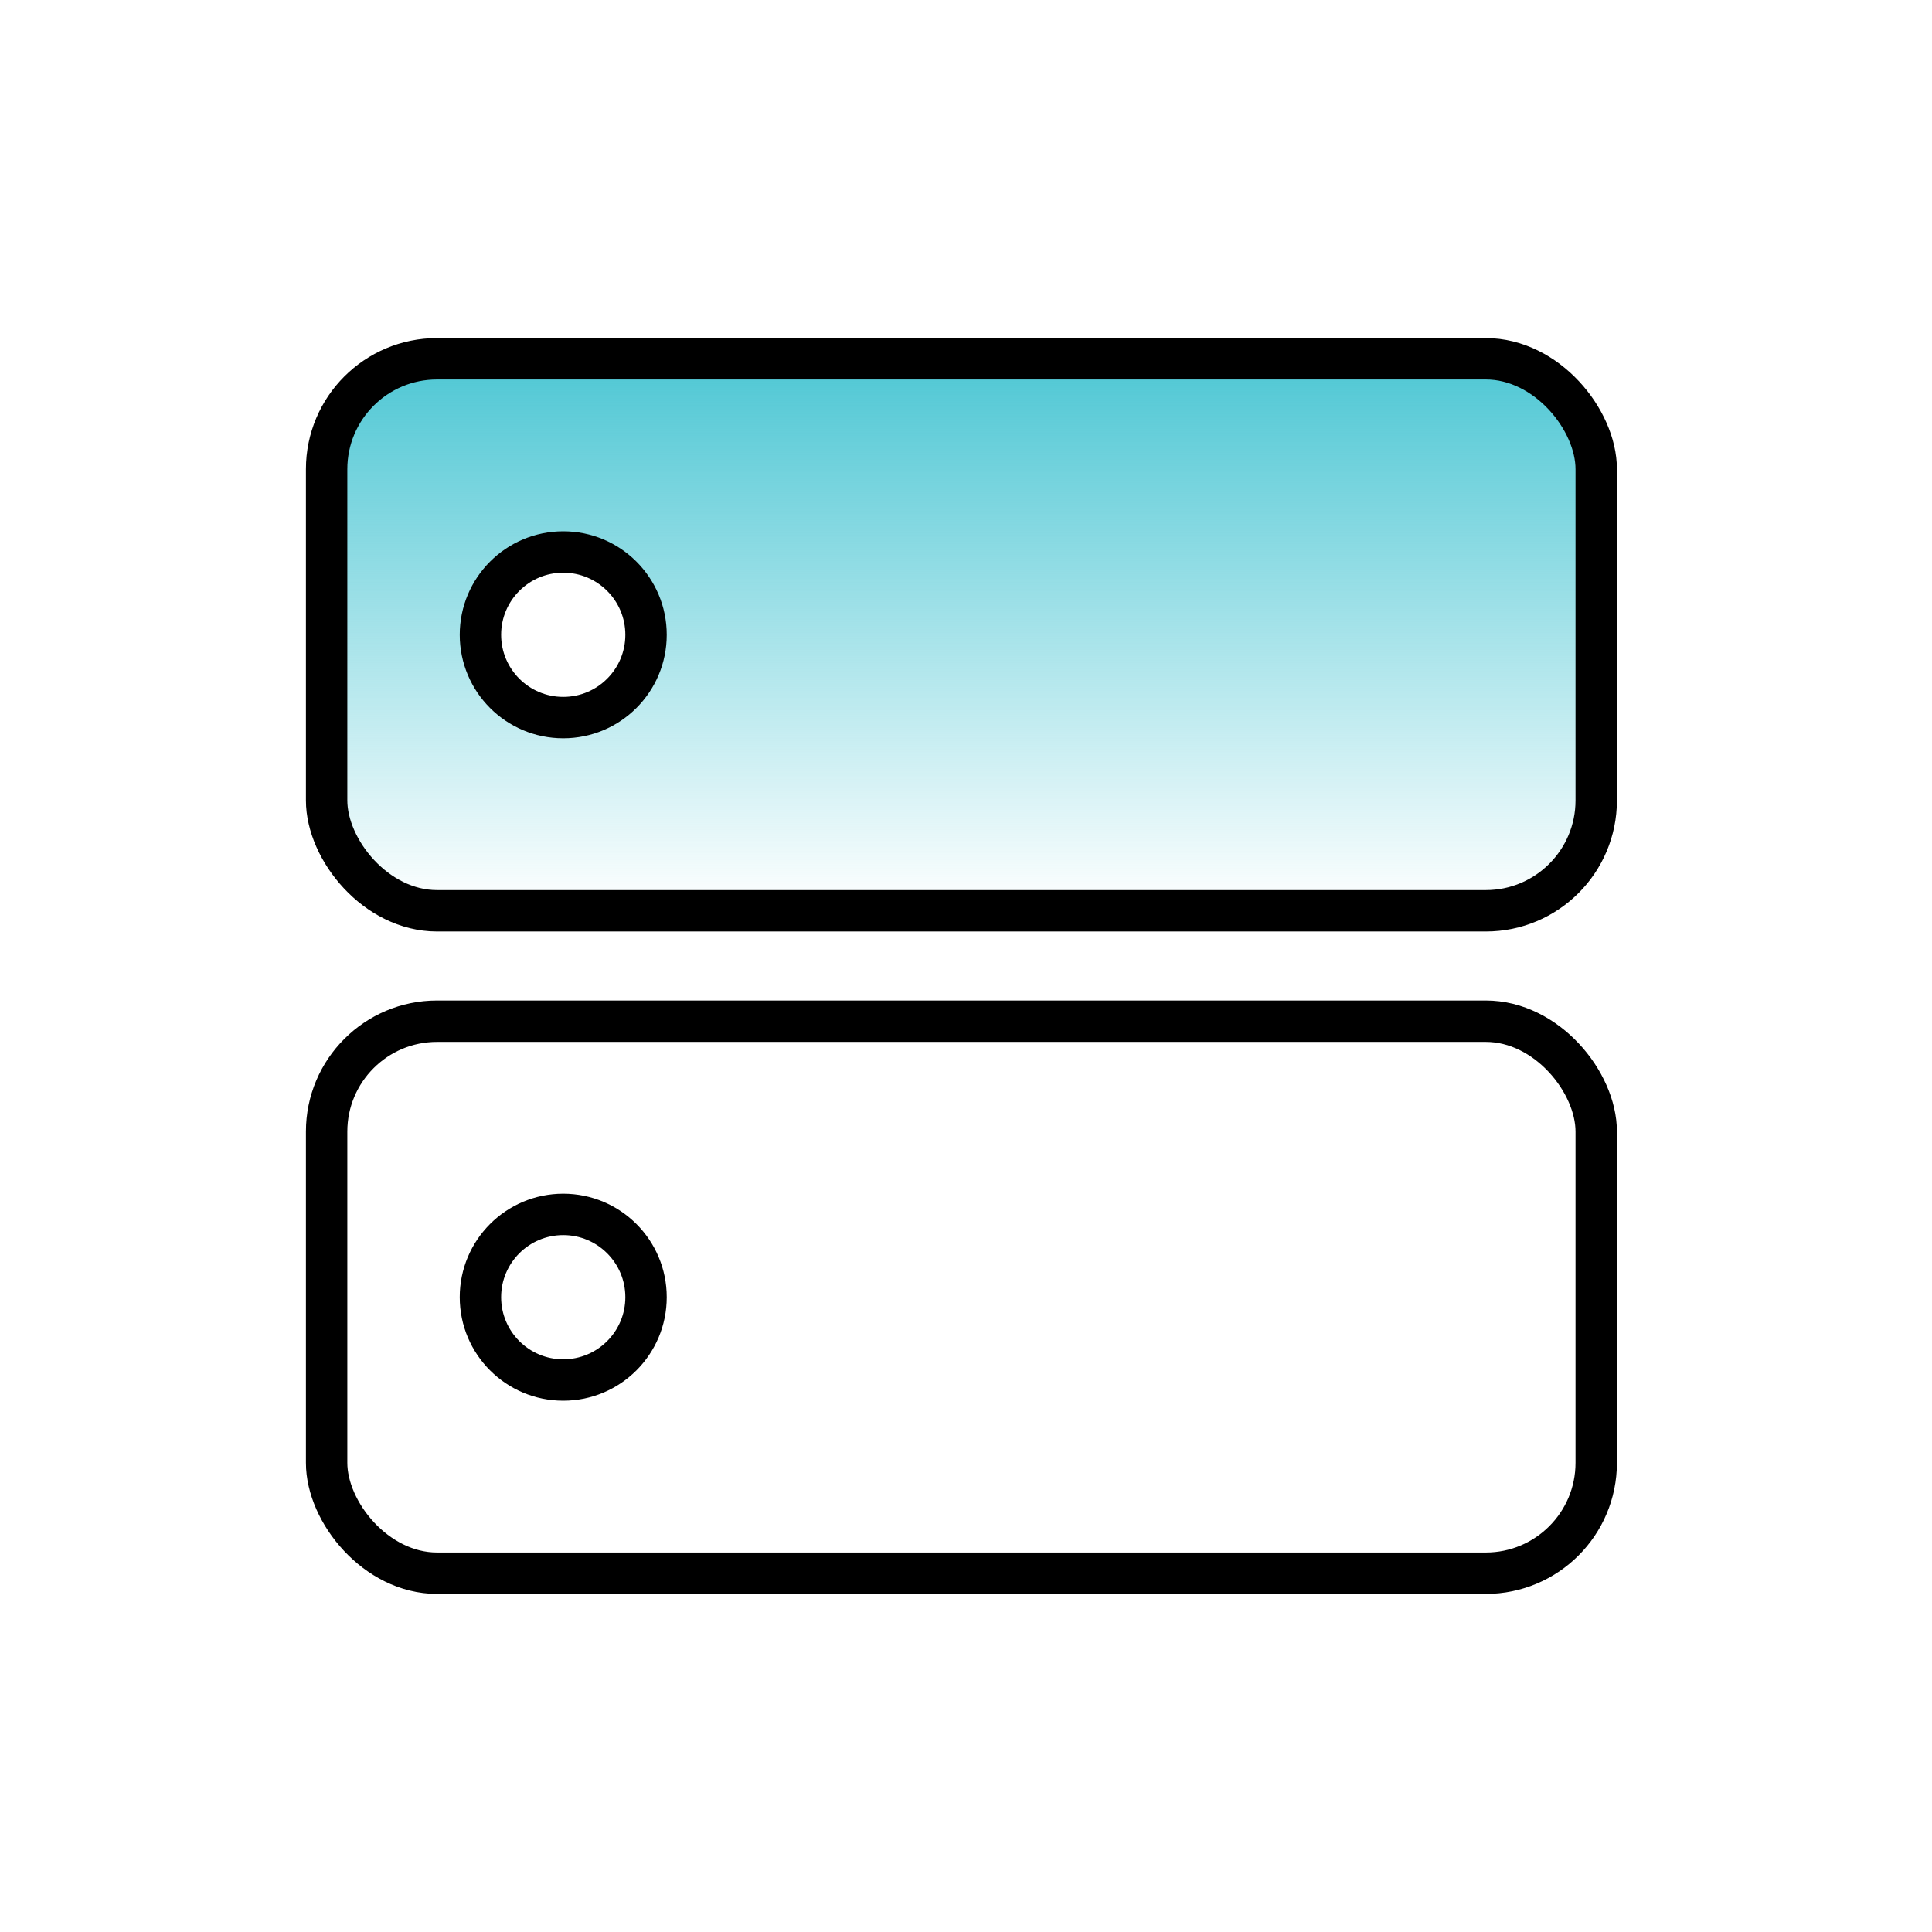 <?xml version="1.0" encoding="UTF-8"?> <svg xmlns="http://www.w3.org/2000/svg" width="70" height="70" viewBox="0 0 70 70" fill="none"><path d="M53.834 13C56.043 13 57.834 14.791 57.834 17V29C57.834 31.209 56.043 33 53.834 33H15.834C13.625 33 11.834 31.209 11.834 29V17C11.834 14.791 13.625 13 15.834 13H53.834ZM20.407 20C18.75 20 17.407 21.343 17.407 23C17.407 24.657 18.75 26 20.407 26C22.064 26 23.407 24.657 23.407 23C23.407 21.343 22.064 20 20.407 20Z" fill="url(#paint0_linear_2579_25775)"></path><path d="M20.407 26C22.064 26 23.407 24.657 23.407 23C23.407 21.343 22.064 20 20.407 20C18.75 20 17.407 21.343 17.407 23C17.407 24.657 18.75 26 20.407 26Z" stroke="black" stroke-width="1.5" stroke-miterlimit="10" stroke-linecap="round"></path><rect x="11.834" y="13" width="46" height="20" rx="4" stroke="black" stroke-width="1.5"></rect><rect x="11.834" y="37" width="46" height="20" rx="4" stroke="black" stroke-width="1.5"></rect><path d="M20.407 50C22.064 50 23.407 48.657 23.407 47C23.407 45.343 22.064 44 20.407 44C18.75 44 17.407 45.343 17.407 47C17.407 48.657 18.75 50 20.407 50Z" stroke="black" stroke-width="1.5" stroke-miterlimit="10" stroke-linecap="round"></path><defs><linearGradient id="paint0_linear_2579_25775" x1="34.834" y1="13" x2="34.834" y2="33" gradientUnits="userSpaceOnUse"><stop stop-color="#4EC7D4"></stop><stop offset="1" stop-color="#4EC7D4" stop-opacity="0"></stop></linearGradient></defs></svg> 
